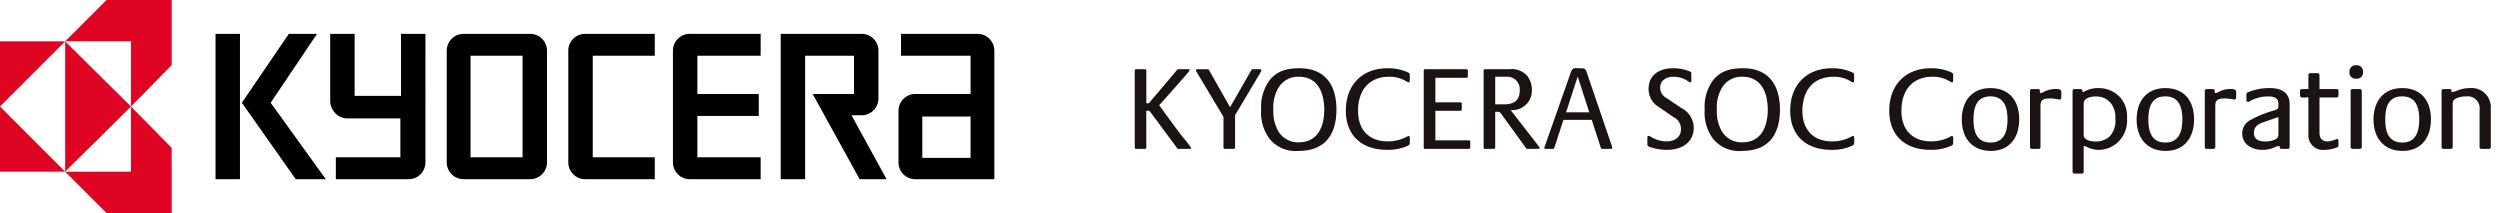<svg xmlns="http://www.w3.org/2000/svg" xmlns:xlink="http://www.w3.org/1999/xlink" width="399" height="34" viewBox="0 0 399 34">
  <rect x="0" y="0" width="399" height="34" fill="#333333" stroke="none"/>
  <defs>
    <clipPath id="clip-logo">
      <rect width="399" height="34"/>
    </clipPath>
  </defs>
  <g id="logo" clip-path="url(#clip-logo)">
    <rect width="399" height="34" fill="#fff"/>
    <g id="logo-2" data-name="logo">
      <path id="パス_1" data-name="パス 1" d="M34.4,5.4h3.9V28.6H34.4Zm8.8,11,7.4-11H46.1l-7.5,11,8.6,12.2H52Zm104,2.2h7.7v6.6h-7.7Zm-1.2,10h12.7V8.1A2.689,2.689,0,0,0,156,5.4H143.8V8.9h11.1V15h-8.8a2.689,2.689,0,0,0-2.7,2.7v8.2a2.669,2.669,0,0,0,2.6,2.7ZM137.5,5.4a2.689,2.689,0,0,1,2.7,2.7v7.6a2.689,2.689,0,0,1-2.7,2.7h-1.6l5.6,10.2h-4.3L129.7,15h6.6V8.9h-7.8V28.6h-3.9V5.4ZM107.4,8.1a2.689,2.689,0,0,1,2.7-2.7h11.3V8.9H111.3V15h9.8v3.5h-9.8v6.6h10.1v3.5H110.1a2.689,2.689,0,0,1-2.7-2.7Zm-16.7,0a2.689,2.689,0,0,1,2.7-2.7h11.1V8.9H94.6V25.1h9.9v3.5H93.4a2.689,2.689,0,0,1-2.7-2.7V8.1Zm-15.6,17h8.3V8.9H75.1Zm-3.8-17A2.689,2.689,0,0,1,74,5.4H84.6a2.689,2.689,0,0,1,2.7,2.7V25.9a2.689,2.689,0,0,1-2.7,2.7H74a2.689,2.689,0,0,1-2.7-2.7V8.1Zm-18.6,8V5.4h3.9v9.9H64V5.4h3.9V25.9a2.689,2.689,0,0,1-2.7,2.7H53.6V25.1H63.9V18.9H55.3a2.83,2.83,0,0,1-2.6-2.8Z"/>
      <g id="グループ_1" data-name="グループ 1">
        <path id="パス_2" data-name="パス 2" d="M10.4,6.6H0V17Zm0,20.8H0V17Zm0,0L20.9,17,10.4,6.6Z" fill="#df0522"/>
        <path id="パス_3" data-name="パス 3" d="M20.9,6.6H10.4L17,0H27.4V10.4L20.9,17Zm0,20.8H10.4L17,34H27.4V23.6L20.9,17Z" fill="#df0522"/>
      </g>
    </g>
    <g id="グループ_15" data-name="グループ 15" transform="translate(173.65 2)">
      <rect id="長方形_11" data-name="長方形 11" width="231.294" height="30" fill="none"/>
      <g id="グループ_14" data-name="グループ 14" transform="translate(7.454 8.418)">
        <g id="グループ_11" data-name="グループ 11" transform="translate(0 0.457)">
          <path id="パス_24" data-name="パス 24" d="M27.653,35.635h-1.81a.227.227,0,0,1-.173-.1l-4.288-5.775c-.056-.056-.1-.132-.153-.191a2.219,2.219,0,0,0-.5-.019v5.872a.212.212,0,0,1-.21.21H19.094a.214.214,0,0,1-.21-.21V23.129a.213.213,0,0,1,.21-.21h1.429a.212.212,0,0,1,.21.21v5.224h.4l4.536-5.36a.287.287,0,0,1,.173-.074H27.4c.135,0,.231.018.231.172a.115.115,0,0,1-.02.077c0,.114-4.424,5.05-4.823,5.509l1.889,2.573c.722.992,1.447,1.984,2.229,2.934A11.772,11.772,0,0,1,27.9,35.5C27.9,35.6,27.73,35.635,27.653,35.635Z" transform="translate(-18.884 -22.747)" fill="#1a1311"/>
          <path id="パス_25" data-name="パス 25" d="M54.038,23.3,49.9,30.259v5.166a.212.212,0,0,1-.209.21h-1.41a.23.23,0,0,1-.229-.21v-4.9L43.725,23.3a.3.3,0,0,1-.057-.17c0-.154.057-.21.208-.21h1.661a.2.2,0,0,1,.189.114L49.1,28.982l3.414-5.949a.213.213,0,0,1,.169-.114h1.163c.135,0,.247.057.247.21C54.094,23.225,54.077,23.225,54.038,23.3Z" transform="translate(-33.885 -22.747)" fill="#1a1311"/>
          <path id="パス_26" data-name="パス 26" d="M80.074,29.13c0,2.668-1.011,5.224-4.06,5.224a3.669,3.669,0,0,1-3.145-1.564,6.221,6.221,0,0,1-.916-3.68,6,6,0,0,1,.936-3.661,3.637,3.637,0,0,1,3.126-1.564C79.064,23.886,80.074,26.48,80.074,29.13Zm1.945-.02c0-3.851-1.772-6.576-5.871-6.576-1.907,0-3.509.343-4.767,1.868a7.2,7.2,0,0,0-1.373,4.768,6.914,6.914,0,0,0,1.373,4.67,5.379,5.379,0,0,0,4.594,1.886C80.19,35.725,82.019,33.134,82.019,29.11Z" transform="translate(-49.828 -22.514)" fill="#1a1311"/>
          <path id="パス_27" data-name="パス 27" d="M113.886,35a7.588,7.588,0,0,1-3.069.551c-3.944,0-6.576-2.191-6.576-6.251s2.555-6.767,6.653-6.767a7.582,7.582,0,0,1,3.185.629c.267.132.362.152.362.477V24.5c0,.115-.02.286-.173.286-.133,0-.266-.114-.382-.171a5.083,5.083,0,0,0-2.725-.726c-3.316,0-4.974,2.27-4.974,5.434,0,2.994,1.714,4.879,4.746,4.879a6.428,6.428,0,0,0,3.146-.8.4.4,0,0,1,.209-.075c.248,0,.154.914.154,1.087C114.441,34.828,114.231,34.848,113.886,35Z" transform="translate(-70.547 -22.514)" fill="#1a1311"/>
          <path id="パス_28" data-name="パス 28" d="M142.953,35.635h-7a.213.213,0,0,1-.21-.21V23.129a.213.213,0,0,1,.21-.21h6.6a.214.214,0,0,1,.229.21v.953a.216.216,0,0,1-.229.21H137.6V28.2h4a.215.215,0,0,1,.211.211v.934a.213.213,0,0,1-.211.209h-4v4.71h5.356a.214.214,0,0,1,.209.227v.935A.212.212,0,0,1,142.953,35.635Z" transform="translate(-89.617 -22.747)" fill="#1a1311"/>
          <path id="パス_29" data-name="パス 29" d="M165.7,26.332c0,1.657-1.012,2.192-2.516,2.192h-1.393v-4.4h1.776A1.986,1.986,0,0,1,165.7,26.332Zm3.182,9.131c0-.077-.075-.152-.113-.21l-4.519-5.812a3.12,3.12,0,0,0,3.395-3.224,3.622,3.622,0,0,0-.708-2.19,3.253,3.253,0,0,0-2.839-1.107h-3.947a.212.212,0,0,0-.21.21V35.424a.213.213,0,0,0,.21.21h1.429a.213.213,0,0,0,.21-.21v-5.7c.345,0,.65-.095.879.21l4.059,5.6a.2.2,0,0,0,.173.1h1.752C168.766,35.635,168.878,35.6,168.878,35.463Z" transform="translate(-104.259 -22.747)" fill="#1a1311"/>
          <path id="パス_30" data-name="パス 30" d="M191.671,29.537h-3.7l1.849-5.718Zm3.679,5.642a.136.136,0,0,0-.02-.095l-.055-.17-3.949-11.573c-.208-.63-.265-.839-.97-.839-1.22,0-1.315-.229-1.7.858l-4.077,11.57c-.021.057-.06.134-.078.191,0,.21.057.249.269.249h1.123a.187.187,0,0,0,.189-.152l1.468-4.48h4.517l1.449,4.48a.229.229,0,0,0,.209.152h1.3C195.159,35.371,195.35,35.352,195.35,35.179Z" transform="translate(-119.126 -22.483)" fill="#1a1311"/>
        </g>
        <g id="グループ_12" data-name="グループ 12" transform="translate(120.424)">
          <path id="パス_31" data-name="パス 31" d="M333.6,35a7.6,7.6,0,0,1-3.07.551c-3.945,0-6.575-2.191-6.575-6.251s2.555-6.767,6.653-6.767a7.586,7.586,0,0,1,3.183.629c.267.132.365.152.365.477V24.5c0,.115-.022.286-.174.286a.968.968,0,0,1-.382-.171,5.093,5.093,0,0,0-2.728-.726c-3.315,0-4.974,2.27-4.974,5.434,0,2.994,1.717,4.879,4.748,4.879a6.425,6.425,0,0,0,3.144-.8.407.407,0,0,1,.21-.075c.245,0,.154.914.154,1.087C334.16,34.828,333.948,34.848,333.6,35Z" transform="translate(-323.959 -22.057)" fill="#1a1311"/>
          <path id="パス_32" data-name="パス 32" d="M360.575,35.542c0,1.871-.5,3.7-2.71,3.7-2.229,0-2.724-1.791-2.724-3.659,0-1.908.459-3.716,2.708-3.716C360.058,31.865,360.575,33.655,360.575,35.542Zm1.866,0c0-2.916-1.526-4.995-4.593-4.995-3.031,0-4.575,2.138-4.575,5.016,0,2.9,1.6,5.013,4.633,5.013S362.441,38.4,362.441,35.542Z" transform="translate(-341.702 -26.907)" fill="#1a1311"/>
          <path id="パス_33" data-name="パス 33" d="M385.569,32.614a.939.939,0,0,1-.231-.04,7.346,7.346,0,0,0-1.294-.133c-.858,0-1.523.116-1.523,1.125V40.2a.277.277,0,0,1-.268.286H381.13a.292.292,0,0,1-.286-.286V31.222a.291.291,0,0,1,.286-.286h.972c.4,0,.323.323.323.629h.056a.9.9,0,0,0,.5-.133,3.936,3.936,0,0,1,2.018-.5c1.068,0,.836.382.836,1.354C385.833,32.46,385.761,32.614,385.569,32.614Z" transform="translate(-358.389 -27.143)" fill="#1a1311"/>
          <path id="パス_34" data-name="パス 34" d="M404.889,35.449a3.534,3.534,0,0,1-.914,2.818,3.152,3.152,0,0,1-2.251.8c-.647,0-1.886-.17-1.886-1.046V32.97c0-.878,1.277-1.087,1.926-1.087a3.027,3.027,0,0,1,2.4,1.047A3.591,3.591,0,0,1,404.889,35.449Zm1.867-.1A4.557,4.557,0,0,0,405.632,32a4.671,4.671,0,0,0-3.544-1.451,4.369,4.369,0,0,0-1.964.459,1.069,1.069,0,0,1-.477.173c0-.289,0-.478-.381-.478h-.913a.294.294,0,0,0-.289.286V43.91a.3.3,0,0,0,.289.288h1.2a.293.293,0,0,0,.285-.288V39.8a1.226,1.226,0,0,1,.571.17,4.135,4.135,0,0,0,1.773.437,4.542,4.542,0,0,0,3.032-1.143A4.748,4.748,0,0,0,406.756,35.352Z" transform="translate(-368.812 -26.907)" fill="#1a1311"/>
          <path id="パス_35" data-name="パス 35" d="M431.269,35.542c0,1.871-.5,3.7-2.706,3.7-2.23,0-2.728-1.791-2.728-3.659,0-1.908.457-3.716,2.709-3.716C430.755,31.865,431.269,33.655,431.269,35.542Zm1.867,0c0-2.916-1.526-4.995-4.592-4.995-3.032,0-4.577,2.138-4.577,5.016,0,2.9,1.6,5.013,4.633,5.013S433.136,38.4,433.136,35.542Z" transform="translate(-384.49 -26.907)" fill="#1a1311"/>
          <path id="パス_36" data-name="パス 36" d="M456.27,32.614a.92.92,0,0,1-.23-.04,7.343,7.343,0,0,0-1.3-.133c-.858,0-1.526.116-1.526,1.125V40.2a.277.277,0,0,1-.266.286h-1.125a.29.29,0,0,1-.285-.286V31.222a.289.289,0,0,1,.285-.286h.973c.4,0,.326.323.326.629h.055a.894.894,0,0,0,.5-.133,3.946,3.946,0,0,1,2.02-.5c1.068,0,.839.382.839,1.354C456.536,32.46,456.461,32.614,456.27,32.614Z" transform="translate(-401.181 -27.143)" fill="#1a1311"/>
          <path id="パス_37" data-name="パス 37" d="M472.44,37.81c0,.518-.075.725-.551.954a3.8,3.8,0,0,1-1.6.3c-.914,0-1.753-.285-1.753-1.352,0-1.22.933-1.526,1.944-1.867l1.963-.686Zm1.791,2.156V33.141c0-1.962-1.429-2.594-3.182-2.594a8.987,8.987,0,0,0-3.527.688c-.19.132-.19.245-.19.475v.762a.241.241,0,0,0,.268.266.532.532,0,0,0,.34-.133,5.75,5.75,0,0,1,2.861-.724c.838,0,1.639.191,1.639,1.181v.421c0,.381-.227.476-.551.591a18.156,18.156,0,0,0-4.044,1.639,2.392,2.392,0,0,0-1.181,2.077c0,1.773,1.6,2.612,3.183,2.612a5.172,5.172,0,0,0,1.871-.343,2.027,2.027,0,0,1,.874-.264h.041c0,.264.016.456.342.456h.971A.292.292,0,0,0,474.231,39.965Z" transform="translate(-410.333 -26.907)" fill="#1a1311"/>
          <path id="パス_38" data-name="パス 38" d="M495.955,36.35a5.013,5.013,0,0,1-1.983.4,2.313,2.313,0,0,1-2.61-2.44V28.383c-1.412,0-1.339.266-1.339-1.05a.3.3,0,0,1,.289-.286h1.05V24.8a.292.292,0,0,1,.284-.287h1.2a.3.3,0,0,1,.286.287v2.249h2.746a.29.29,0,0,1,.284.286V28.1a.293.293,0,0,1-.284.288h-2.746v5.527c0,.971.362,1.5,1.372,1.5a5.254,5.254,0,0,0,1.41-.4c.171,0,.247.152.247.3v.687A.312.312,0,0,1,495.955,36.35Z" transform="translate(-424.47 -23.254)" fill="#1a1311"/>
          <path id="パス_39" data-name="パス 39" d="M511.093,23.461a.963.963,0,0,1-1.07-1.087.984.984,0,0,1,1.089-1.048.967.967,0,0,1,1.068,1.068A.956.956,0,0,1,511.093,23.461ZM511.7,34.67h-1.2a.294.294,0,0,1-.288-.286V25.405a.293.293,0,0,1,.288-.286h1.2a.293.293,0,0,1,.286.286v8.979A.294.294,0,0,1,511.7,34.67Z" transform="translate(-436.577 -21.326)" fill="#1a1311"/>
          <path id="パス_40" data-name="パス 40" d="M527.055,35.542c0,1.871-.5,3.7-2.708,3.7-2.229,0-2.723-1.791-2.723-3.659,0-1.908.454-3.716,2.7-3.716C526.543,31.865,527.055,33.655,527.055,35.542Zm1.867,0c0-2.916-1.526-4.995-4.595-4.995-3.028,0-4.572,2.138-4.572,5.016,0,2.9,1.6,5.013,4.631,5.013S528.923,38.4,528.923,35.542Z" transform="translate(-442.468 -26.907)" fill="#1a1311"/>
          <path id="パス_41" data-name="パス 41" d="M554.837,40.252h-1.222a.294.294,0,0,1-.286-.286v-5.89a1.918,1.918,0,0,0-2.192-2.193,3.613,3.613,0,0,0-1.354.228c-.5.192-.742.42-.742.973v6.883a.292.292,0,0,1-.288.286h-1.2a.293.293,0,0,1-.287-.286V30.986a.292.292,0,0,1,.287-.286h.933c.4,0,.364.153.364.478H549a4.112,4.112,0,0,0,1.009-.326,5.458,5.458,0,0,1,1.752-.306,3.071,3.071,0,0,1,3.358,3.261v6.158A.293.293,0,0,1,554.837,40.252Z" transform="translate(-459.118 -26.907)" fill="#1a1311"/>
        </g>
        <g id="グループ_13" data-name="グループ 13" transform="translate(81.817 0.476)">
          <path id="パス_42" data-name="パス 42" d="M229.339,35.552a8.153,8.153,0,0,1-2.8-.458c-.21-.1-.381-.133-.381-.4V33.551a.206.206,0,0,1,.21-.229.628.628,0,0,1,.305.134,4.926,4.926,0,0,0,2.573.743c1.22,0,2.269-.629,2.269-1.944a2.047,2.047,0,0,0-1.2-1.926l-2.25-1.563a3.313,3.313,0,0,1-1.716-2.917c0-2.307,1.773-3.317,3.889-3.317a6.906,6.906,0,0,1,2.707.515c.21.114.229.114.229.362V24.5c0,.133,0,.286-.171.286-.114,0-.21-.1-.305-.152a4.043,4.043,0,0,0-2.364-.743c-1.125,0-2.135.534-2.135,1.773a1.855,1.855,0,0,0,1.048,1.639l2.345,1.583a3.567,3.567,0,0,1,1.963,3.107C233.552,34.427,231.569,35.552,229.339,35.552Z" transform="translate(-226.155 -22.532)" fill="#1a1311"/>
          <path id="パス_43" data-name="パス 43" d="M255.3,35.724a5.375,5.375,0,0,1-4.595-1.887,6.909,6.909,0,0,1-1.372-4.671,7.194,7.194,0,0,1,1.372-4.766c1.258-1.525,2.86-1.868,4.766-1.868,4.1,0,5.872,2.726,5.872,6.577C261.345,33.131,259.515,35.724,255.3,35.724Zm.038-11.838a3.635,3.635,0,0,0-3.126,1.563,6,6,0,0,0-.934,3.66,6.208,6.208,0,0,0,.915,3.679,3.668,3.668,0,0,0,3.145,1.563c3.05,0,4.061-2.554,4.061-5.223C259.4,26.478,258.39,23.886,255.34,23.886Z" transform="translate(-240.185 -22.532)" fill="#1a1311"/>
          <path id="パス_44" data-name="パス 44" d="M293.559,35a7.622,7.622,0,0,1-3.069.553c-3.946,0-6.577-2.192-6.577-6.253s2.554-6.767,6.653-6.767a7.594,7.594,0,0,1,3.184.629c.267.133.362.152.362.476V24.5c0,.114-.019.286-.171.286-.134,0-.267-.114-.381-.171a5.088,5.088,0,0,0-2.726-.724c-3.317,0-4.976,2.269-4.976,5.433,0,2.993,1.716,4.88,4.747,4.88a6.434,6.434,0,0,0,3.146-.8.4.4,0,0,1,.21-.077c.248,0,.152.915.152,1.087C294.112,34.828,293.9,34.847,293.559,35Z" transform="translate(-261.114 -22.532)" fill="#1a1311"/>
        </g>
      </g>
    </g>
  </g>
</svg>